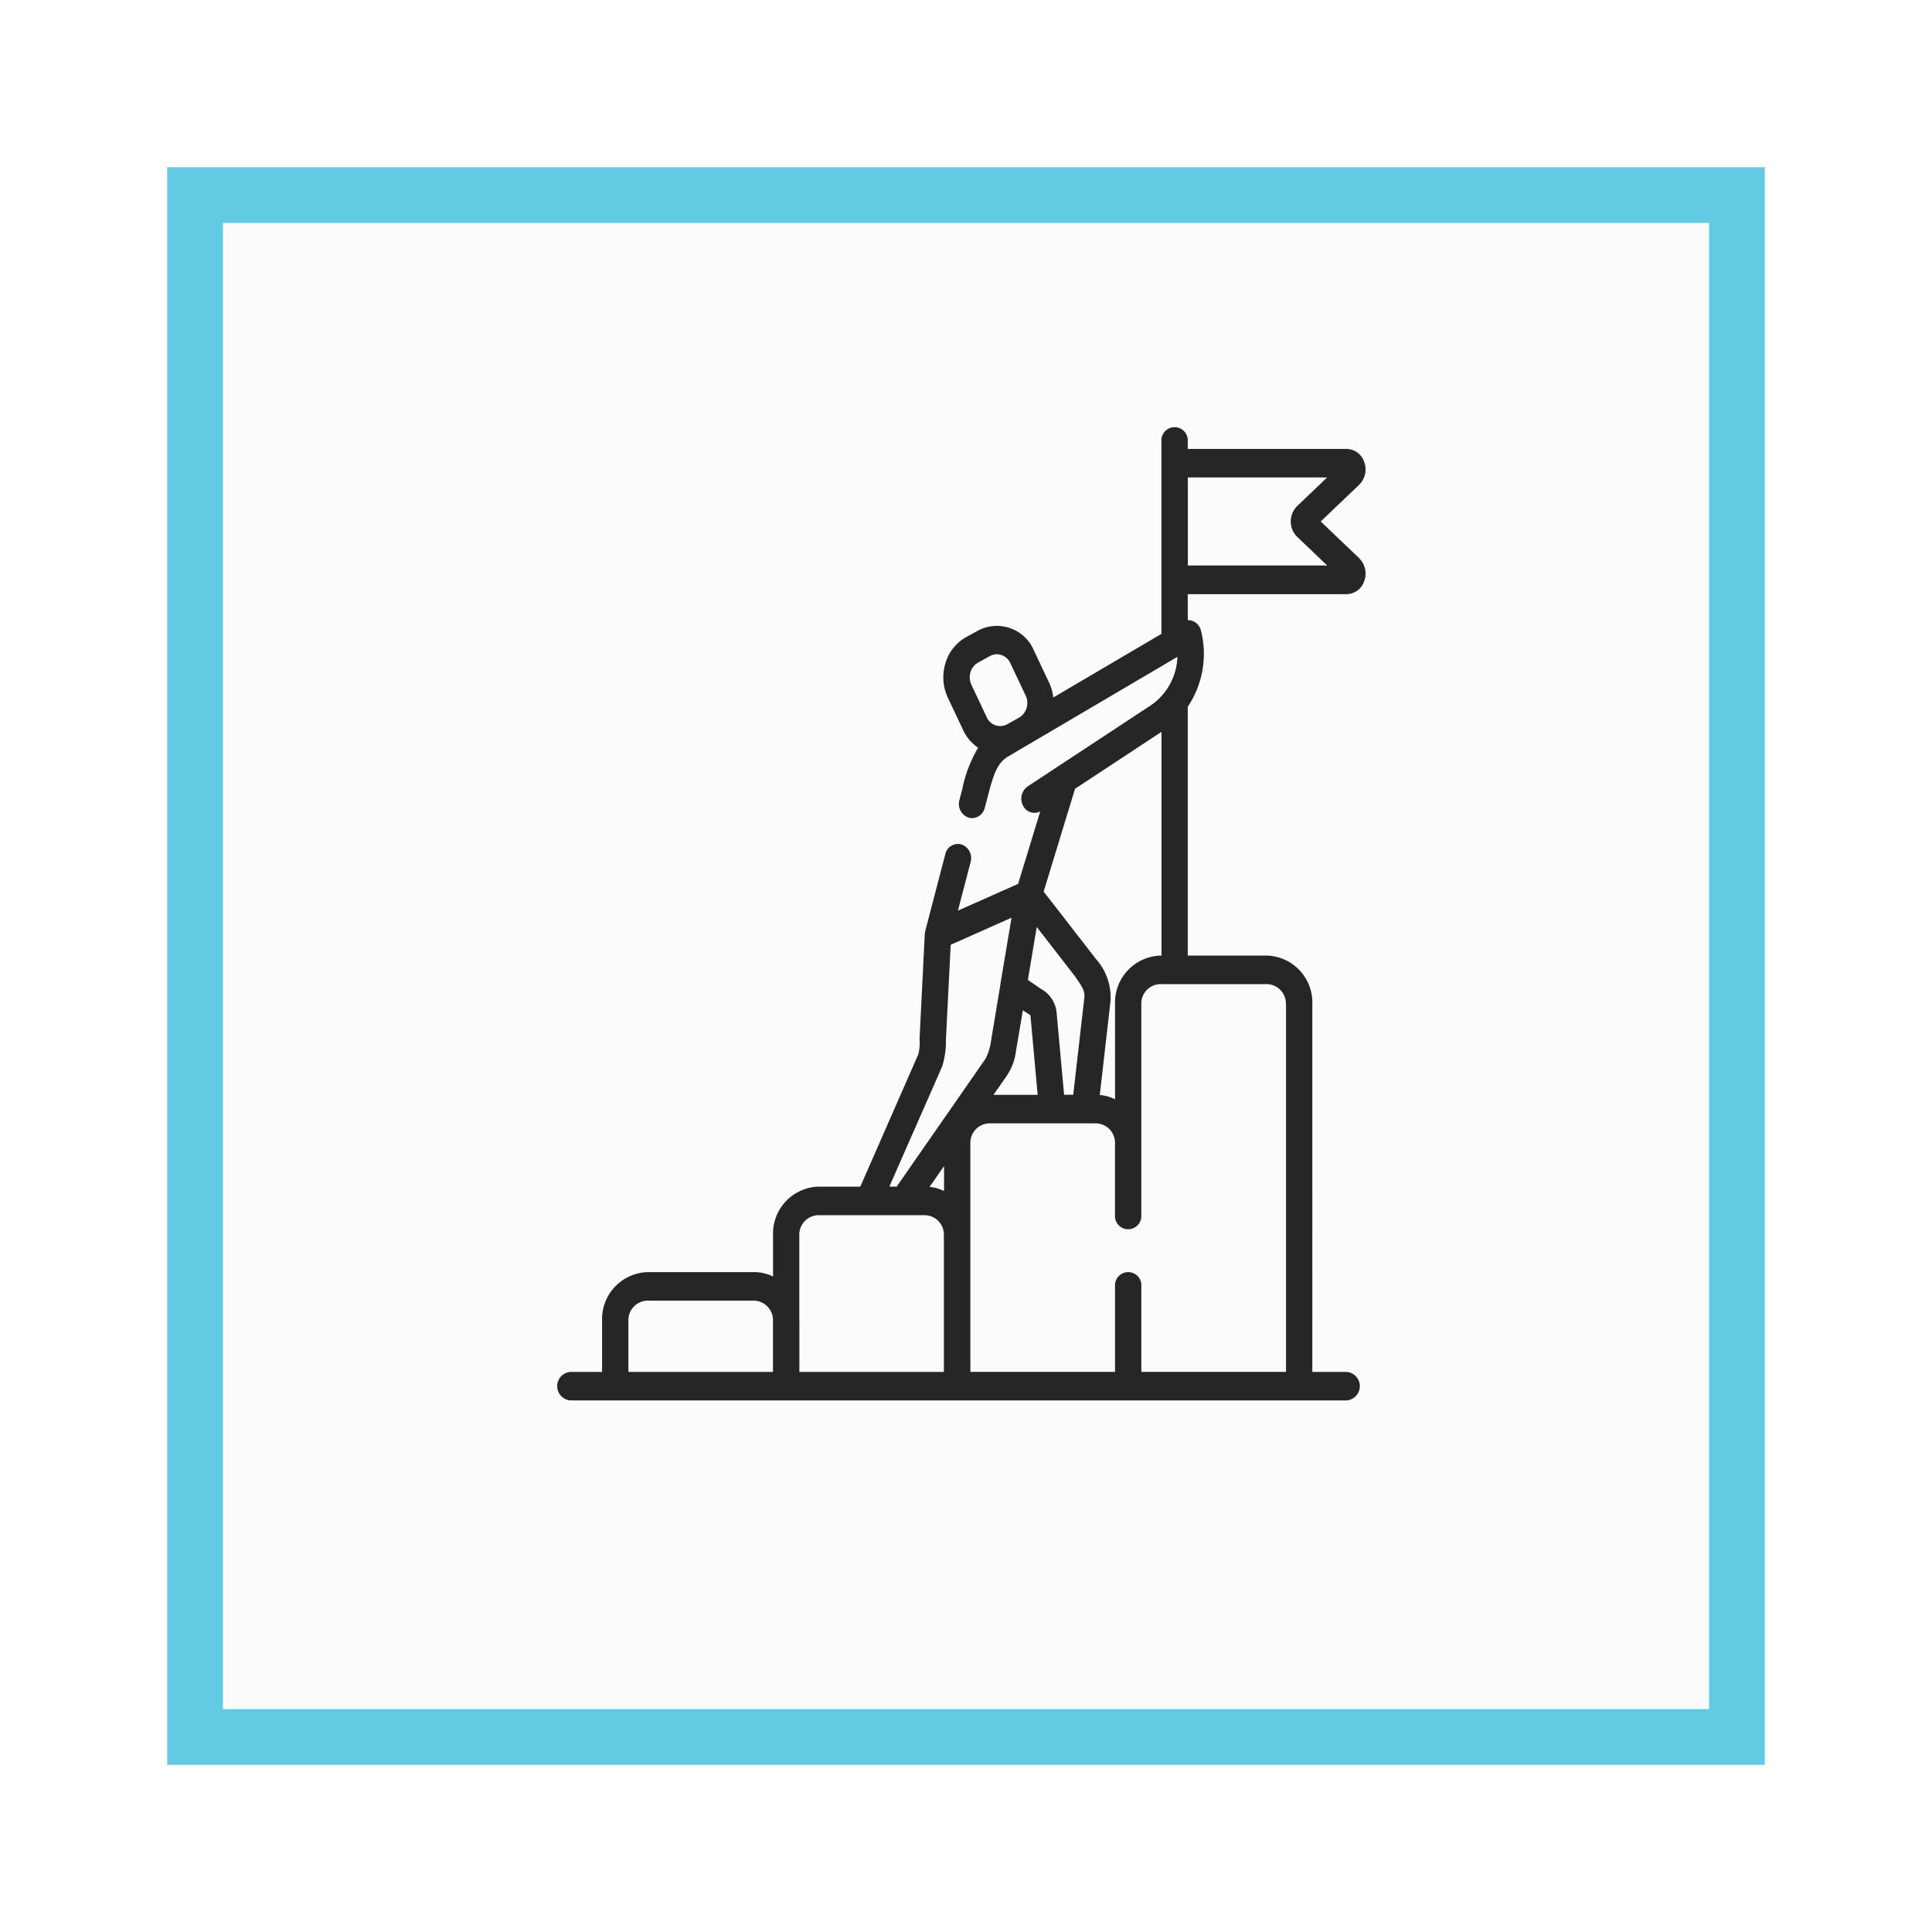 <?xml version="1.0" encoding="UTF-8"?> <svg xmlns="http://www.w3.org/2000/svg" width="104" height="104"> <defs> <filter id="a" x="0" y="0" width="104" height="104" filterUnits="userSpaceOnUse"> <feOffset dy="3"></feOffset> <feGaussianBlur stdDeviation="3" result="blur"></feGaussianBlur> <feFlood flood-opacity=".161"></feFlood> <feComposite operator="in" in2="blur"></feComposite> <feComposite in="SourceGraphic"></feComposite> </filter> <filter id="b" x="3" y="3" width="98" height="98" filterUnits="userSpaceOnUse"> <feOffset dy="3"></feOffset> <feGaussianBlur stdDeviation="3" result="blur-2"></feGaussianBlur> <feFlood flood-opacity=".161"></feFlood> <feComposite operator="in" in2="blur-2"></feComposite> <feComposite in="SourceGraphic"></feComposite> </filter> </defs> <g data-name="Group 156"> <g filter="url(#a)"> <path data-name="Rectangle 15" fill="#62cae3" d="M9 6h86v86H9z"></path> </g> <g filter="url(#b)"> <path data-name="Rectangle 14" fill="#fbfbfb" d="M12 9h80v80H12z"></path> </g> <path d="M73.16 30.042l-2.066-1.971L73.16 26.1a1.16 1.16 0 00.28-1.219 1.019 1.019 0 00-.954-.715h-8.549v-.4a.711.711 0 10-1.417 0v10.356l-5.82 3.424a2.579 2.579 0 00-.23-.807l-.82-1.735a2.162 2.162 0 00-3.013-1.054L52 34.3a2.369 2.369 0 00-1.111 1.415 2.591 2.591 0 00.138 1.851l.82 1.735a2.349 2.349 0 00.807.95 7.042 7.042 0 00-.854 2.227l-.153.586a.778.778 0 00.489.948.648.648 0 00.193.029.72.72 0 00.682-.559l.153-.585c.311-1.187.5-1.822 1.108-2.179l1.088-.641.134-.074c.045-.025.086-.053.129-.08l7.758-4.565a3.3 3.3 0 01-1.43 2.609l-5.045 3.321-.017.011-1.57 1.034a.806.806 0 00-.238 1.055.679.679 0 00.915.292l-1.191 3.9-.871.387-2.368 1.052.682-2.614a.779.779 0 00-.489-.948.7.7 0 00-.875.53l-1.078 4.131a.794.794 0 00-.025.167l-.281 5.621a2.778 2.778 0 01-.058.828l-3.132 7.143h-2.277a2.529 2.529 0 00-2.42 2.623v2.216a2.245 2.245 0 00-1-.236h-5.784a2.529 2.529 0 00-2.419 2.62v2.75h-1.701a.77.77 0 000 1.536h41.776a.77.77 0 000-1.536h-1.842V54.06a2.529 2.529 0 00-2.419-2.621h-4.287V38.045a5.112 5.112 0 00.712-4.1.75.75 0 00-.406-.5.662.662 0 00-.306-.061v-1.4h8.549a1.018 1.018 0 00.954-.715 1.159 1.159 0 00-.28-1.22zM52.241 36.19a.869.869 0 01.408-.52l.634-.352a.766.766 0 01.373-.1.818.818 0 01.733.484l.82 1.735a.937.937 0 01-.273 1.145l-.231.135-.487.271a.793.793 0 01-1.106-.387l-.82-1.735a.952.952 0 01-.051-.679zm-1.423 27.924a2.261 2.261 0 00-.778-.225l.778-1.119zm3.364-6.186a3.035 3.035 0 00.511-1.376c.019-.1.369-2.169.369-2.169s.331.223.366.239a.082.082 0 01.044.067l.385 4.246h-2.376zm4.19-4.238l-.6 5.242h-.492l-.4-4.392a1.62 1.62 0 00-.835-1.3l-.713-.49.475-2.851s2 2.574 2.046 2.64c.414.583.555.817.517 1.149zm-7.654 3.716a4.483 4.483 0 00.2-1.425l.257-5.122 3.276-1.459-.6 3.575v.029l-.493 2.956a3.1 3.1 0 01-.3 1.023l-4.788 6.891h-.395zM33.827 71.1a1.047 1.047 0 011-1.085h5.783a1.047 1.047 0 011 1.085v2.75h-7.783zm9.2 0v-4.6a1.047 1.047 0 011-1.085h5.783a1.047 1.047 0 011 1.085v7.351h-7.779V71.1zm26.2-17.039v19.788h-7.788v-4.6a.711.711 0 10-1.417 0v4.6h-7.787V61.556a1.047 1.047 0 011-1.085h5.785a1.047 1.047 0 011 1.085V65.4a.711.711 0 101.417 0V54.06a1.047 1.047 0 011-1.085h5.783a1.048 1.048 0 011 1.085zm-6.785-2.621a2.529 2.529 0 00-2.419 2.621v5.112a2.252 2.252 0 00-.821-.228l.578-5.065a3.1 3.1 0 00-.8-2.274c-.048-.067-2.8-3.611-2.8-3.611l1.69-5.535 4.654-3.064v12.043zm1.5-21V25.7h7.5l-1.614 1.54a1.167 1.167 0 000 1.659l1.614 1.54h-7.5zm0 0" fill="#262626"></path> </g> </svg> 